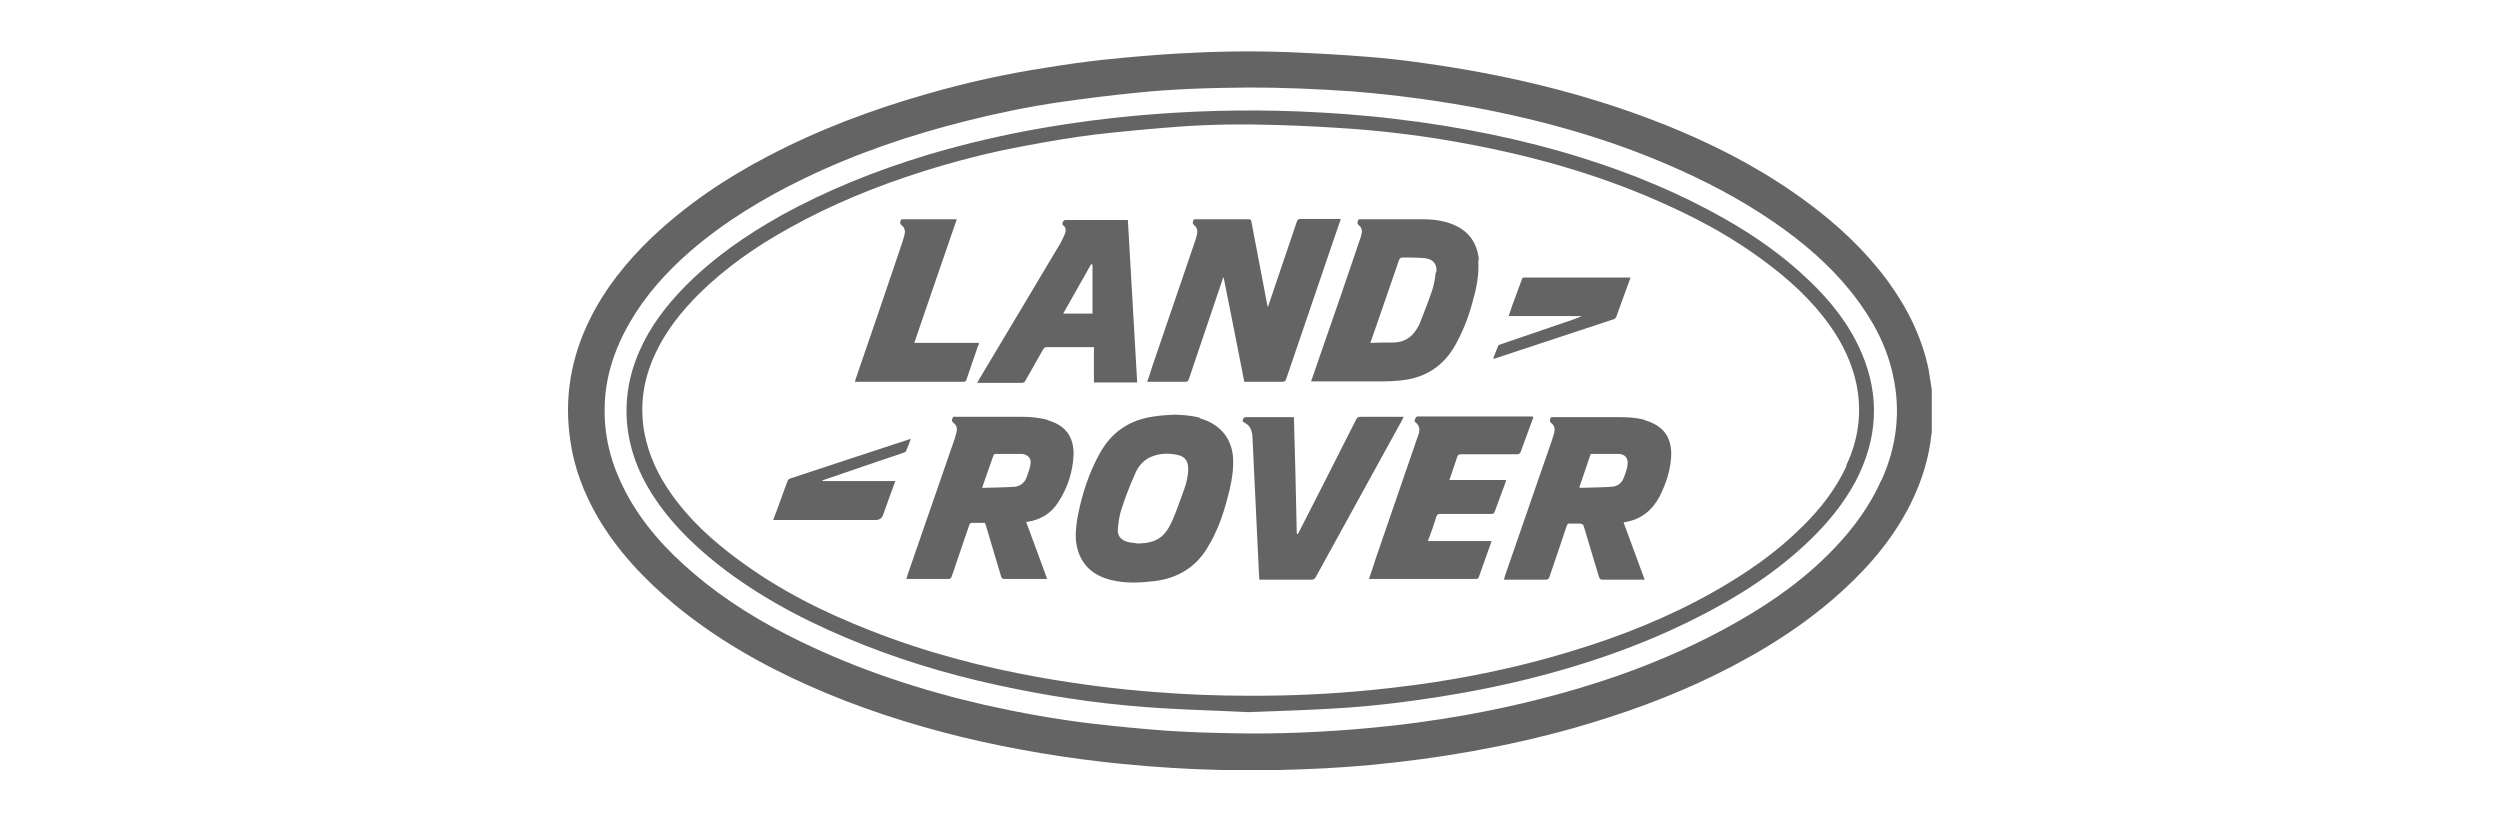 <?xml version="1.0" encoding="UTF-8"?>
<svg xmlns="http://www.w3.org/2000/svg" id="b" data-name="Ebene 2" width="700" height="230" viewBox="0 0 700 230">
  <defs>
    <style>
      .e {
        fill: #646464;
      }

      .f {
        fill: none;
      }
    </style>
  </defs>
  <g id="c" data-name="logo-land-rover">
    <rect class="f" width="700" height="230"></rect>
    <g id="d" data-name="logo-land-rover">
      <g>
        <path class="e" d="m540.8,108.5c-.3-1.7-.5-3.4-.8-5.1-1.9-9.1-6-17.3-11.5-24.8-6.2-8.4-13.7-15.4-22-21.6-11.1-8.3-23.1-14.8-35.8-20.2-19.6-8.3-40-13.8-60.9-17.4-8.9-1.5-17.9-2.8-27-3.5-7.4-.6-14.8-1-22.2-1.3-10.3-.4-20.7-.2-31,.4-6.8.4-13.6,1-20.4,1.7-5.6.6-11.1,1.4-16.6,2.3-11,1.7-21.9,4.1-32.7,7.2-15.5,4.4-30.5,10-44.8,17.5-11.9,6.2-22.9,13.6-32.7,22.9-7,6.7-13,14.2-17.3,22.9-5.3,10.8-7.2,22.1-5.4,34,1.1,7.6,3.8,14.6,7.6,21.2,5.6,9.6,13.1,17.5,21.6,24.6,11.4,9.4,24.1,16.7,37.6,22.7,13.7,6.1,27.9,10.7,42.5,14.3,14.9,3.6,30,6.1,45.2,7.6,9.2.9,18.5,1.5,27.8,1.7.2,0,.5,0,.7,0h14.9c.2,0,.5,0,.7,0,8.5-.2,16.9-.6,25.4-1.4,19.2-1.8,38.2-5.1,56.8-10.3,13.7-3.9,27.1-8.7,39.9-15,12.8-6.3,24.9-13.8,35.5-23.5,7.8-7.1,14.5-15.1,19.2-24.6,3-6.1,5-12.5,5.7-19.2,0-.1,0-.3.1-.4v-12.1c0-.2-.1-.3-.1-.5Zm-14.1,26.1c-3.1,6.9-7.5,13-12.7,18.5-7.9,8.4-17.2,15.1-27.2,20.8-10.8,6.2-22.1,11.2-33.8,15.3-14.1,4.9-28.5,8.5-43.1,11.1-8.6,1.5-17.3,2.7-26,3.5-13,1.2-26.1,1.8-39.2,1.5-6-.1-12-.3-18-.7-7-.5-14-1.2-21-2-10.1-1.2-20-3-29.9-5.2-17.9-4.1-35.2-9.8-51.7-17.8-10.7-5.2-20.8-11.3-29.8-19-7.7-6.5-14.4-13.9-19.1-22.8-3.8-7.2-6-14.9-5.9-23.1,0-8.8,2.7-16.9,7.1-24.5,4.4-7.6,10.2-14,16.7-19.7,9.7-8.4,20.6-15,32.2-20.6,14.5-7,29.6-12.1,45.1-16,8.7-2.2,17.5-4,26.3-5.3,7.1-1,14.1-1.9,21.2-2.6,10.4-1.1,20.8-1.4,31.9-1.5,9.2,0,19.1.4,29,1.1,12.5,1,24.9,2.7,37.3,5.1,17.6,3.5,34.7,8.4,51.1,15.5,10.2,4.4,20,9.5,29.2,15.8,8.5,5.8,16.2,12.4,22.6,20.6,5.2,6.7,9.2,14,11,22.3,2.3,10.2,1.1,20.1-3.2,29.6Z"></path>
        <path class="e" d="m521.2,98.7c-3.4-7.9-8.6-14.4-14.8-20.3-7.1-6.8-15.1-12.4-23.6-17.2-12.5-7.1-25.8-12.6-39.5-16.9-17.2-5.4-34.8-8.9-52.7-11-8.9-1.1-17.9-1.7-26.8-2.1-15.3-.6-30.6-.2-45.9,1.2-8.6.8-17.2,1.9-25.8,3.4-11,1.9-21.8,4.4-32.5,7.6-14.2,4.3-28,9.8-41,17-9.8,5.5-18.9,11.8-26.8,19.8-5.3,5.4-9.8,11.3-12.8,18.2-3.2,7.3-4.3,14.9-3.1,22.8,1.1,7,3.9,13.2,7.9,19,5.3,7.7,12.1,14,19.5,19.6,11.8,8.8,24.9,15.4,38.6,20.8,13.9,5.5,28.3,9.5,43,12.4,13.4,2.7,26.9,4.5,40.5,5.3,8.2.5,16.4.7,24.1,1.1,7.6-.3,14.8-.5,21.9-.9,8.1-.4,16.2-1.2,24.2-2.3,9.6-1.3,19.1-3,28.6-5.2,17.9-4.2,35.2-10,51.6-18.4,11.2-5.7,21.6-12.4,30.7-21.1,5.1-4.9,9.6-10.3,13-16.6,6.2-11.8,7-23.9,1.7-36.2Zm-4.2,31.8c-3,6.5-7.3,12-12.3,16.9-7.3,7.3-15.7,13.1-24.7,18.2-12.7,7.2-26.2,12.6-40.2,16.8-10.5,3.2-21.2,5.7-32,7.6-7.9,1.4-15.8,2.4-23.7,3.2-11.3,1.1-22.7,1.7-35.4,1.6-7.4,0-16.1-.3-24.9-1-10.9-.8-21.7-2.2-32.5-4.1-16.3-2.9-32.3-7.1-47.7-13.2-13.1-5.1-25.6-11.4-36.9-19.8-7.2-5.3-13.7-11.2-18.8-18.5-3.6-5.1-6.2-10.6-7.4-16.7-1.5-7.7-.4-15.2,2.9-22.3,3-6.5,7.3-11.9,12.3-16.9,7.5-7.4,16-13.3,25.2-18.4,11.8-6.6,24.3-11.7,37.2-15.8,9.5-3,19.2-5.5,29.1-7.3,6.4-1.2,12.8-2.3,19.2-3.1,7.7-.9,15.5-1.6,23.2-2.2,9.3-.7,18.6-.8,27.9-.5,7.2.2,14.4.6,21.5,1.1,10.7.8,21.3,2.2,31.9,4.2,19.9,3.7,39.2,9.3,57.6,17.9,8.9,4.1,17.4,8.9,25.2,14.7,7.1,5.2,13.6,11.1,18.7,18.3,3.5,4.9,6.1,10.3,7.4,16.3,1.6,7.9.6,15.5-2.8,22.7Z"></path>
      </g>
      <g>
        <path class="e" d="m456.5,77.8c0,.2-.1.4-.2.6-1.2,3.4-2.5,6.8-3.7,10.2-.1.3-.4.7-.8.8-11.1,3.7-22.2,7.3-33.3,11-.1,0-.2,0-.4,0,.5-1.3.9-2.4,1.4-3.6,0-.2.5-.3.7-.4,6.7-2.3,13.5-4.6,20.2-6.9.8-.3,1.7-.6,2.5-1h-20.5c.4-1,.7-2,1-2.9.9-2.4,1.8-4.9,2.7-7.3.1-.4.2-.6.7-.6,9.8,0,19.6,0,29.5,0,0,0,.1,0,.3,0Z"></path>
        <g>
          <path class="e" d="m460.6,117.6c-2.4-.7-4.8-.8-7.3-.8-6.1,0-12.1,0-18.2,0-.4,0-.8-.2-1,.4-.2.6-.2,1,.3,1.3.9.7,1,1.6.8,2.6-.2.7-.4,1.3-.6,2-4.4,12.8-8.9,25.6-13.3,38.4,0,.2-.1.4-.2.8h.9c3.6,0,7.2,0,10.7,0,.7,0,1-.2,1.2-.9,1.6-4.8,3.2-9.5,4.8-14.2.2-.5.4-.7.9-.6.9,0,1.7,0,2.6,0,.8,0,1.1.2,1.3.9,1.4,4.7,2.8,9.4,4.2,14,.2.6.4.8,1,.8,3.7,0,7.4,0,11,0,.2,0,.5,0,.8,0-2-5.4-3.9-10.7-5.9-16,.1,0,.2,0,.3-.1,4.6-.7,7.7-3.3,9.8-7.2,1.7-3.4,2.9-6.9,3.2-10.7.4-5.4-1.8-9-7.2-10.6Zm-4.9,12.7c-.2,1.2-.6,2.4-1.1,3.6-.6,1.5-1.8,2.3-3.4,2.4-2.9.2-5.9.2-8.9.3,0-.2,0-.3,0-.4,1-3,2.1-6.1,3.1-9.1,2.6,0,5.1,0,7.7,0,1.9,0,2.9,1.2,2.6,3.1Z"></path>
          <path class="e" d="m429.3,116.8c0,.3-.1.5-.2.7-1.1,3-2.2,6-3.3,9-.2.5-.5.7-1,.7-5.2,0-10.5,0-15.7,0-.7,0-.9.2-1.1.8-.6,1.9-1.3,3.7-1.9,5.6,0,.3-.2.5-.3.8h15.9c0,.3-.2.6-.2.8-1,2.7-2,5.4-3,8.1-.2.5-.4.6-.9.6-4.8,0-9.6,0-14.4,0-.6,0-.8.2-1,.7-.7,2.3-1.5,4.6-2.4,6.9h17.8c0,.3-.1.5-.2.7-1.1,3.1-2.2,6.2-3.3,9.3-.1.4-.3.6-.8.6-9.8,0-19.6,0-29.5,0-.1,0-.3,0-.5,0,.7-1.9,1.3-3.8,1.9-5.7,3.8-11.1,7.7-22.3,11.5-33.4.2-.5.3-.9.5-1.4.4-1.3.3-2.4-.8-3.3-.6-.4-.2-.9,0-1.3,0-.2.4-.4.6-.4,10.6,0,21.3,0,31.9,0,0,0,0,0,.2,0Z"></path>
          <path class="e" d="m393,116.8c-.2.3-.3.6-.4.8-8.1,14.7-16.2,29.4-24.2,44-.3.5-.6.7-1.1.7-4.6,0-9.3,0-13.9,0h-.8c0-1.4-.2-2.7-.2-4-.6-11.9-1.1-23.8-1.7-35.7,0-.5,0-1-.2-1.5-.2-1.1-.7-2-1.8-2.6-.3-.2-.5-.3-.8-.5.3-1.2.3-1.2,1.5-1.2h12.9c.3,10.9.6,21.8.8,32.7,0,0,.2,0,.3,0,.1-.2.3-.5.4-.7,5.3-10.4,10.6-20.8,15.9-31.3.3-.6.6-.8,1.3-.8,3.7,0,7.4,0,11.1,0h.9Z"></path>
          <path class="e" d="m336,117c-2.4-.7-4.8-.8-7.2-.9-1.9.1-3.7.2-5.6.5-6.9.9-12,4.4-15.3,10.4-3.1,5.6-5,11.6-6.2,17.9-.4,2.5-.7,5-.3,7.5,1,5.5,4.4,8.7,9.7,10,4,1,8.1.8,12.2.3,6.6-.8,11.7-4,15-9.7,2.4-4,4-8.3,5.2-12.8,1-3.6,1.8-7.2,1.8-10.9,0-6.2-3.4-10.5-9.4-12.2Zm-4.5,20.2c-1.1,3-2.1,6-3.4,8.9-2.1,4.5-4.4,5.9-9.4,6.1-1-.2-2.1-.2-3.1-.5-1.8-.5-2.8-1.8-2.6-3.6.2-1.9.4-3.8,1-5.5,1.1-3.4,2.4-6.8,3.9-10.1.8-1.9,2.2-3.6,4.2-4.5,2.5-1.1,5.1-1.2,7.7-.6,2,.4,2.9,1.8,2.9,3.8,0,2.1-.5,4.1-1.2,6Z"></path>
          <path class="e" d="m293.4,117.6c-2.4-.7-4.9-.9-7.4-.9-6.1,0-12.2,0-18.3,0-.4,0-.8-.2-1,.4-.2.5-.3.9.3,1.3.9.7,1.1,1.6.8,2.7-.1.5-.3,1-.4,1.5-4.5,12.9-8.9,25.8-13.4,38.7,0,.3-.2.5-.2.8.1,0,.2,0,.2,0,3.9,0,7.9,0,11.8,0,.2,0,.5-.3.6-.5.4-1.1.8-2.2,1.1-3.2,1.3-3.8,2.6-7.6,3.9-11.4,0-.2.4-.6.6-.6,1.3,0,2.5,0,3.8,0,.1.3.2.6.3.9,1.4,4.7,2.8,9.4,4.2,14.1.2.5.4.8,1,.7,3.7,0,7.4,0,11.1,0,.2,0,.4,0,.8,0-2-5.4-3.9-10.7-5.9-16,.3,0,.4,0,.5,0,3.6-.6,6.4-2.3,8.4-5.3,2.7-4.1,4.2-8.6,4.4-13.5.1-5-2.3-8.2-7.1-9.6Zm-4.9,12.6c-.2,1.2-.7,2.4-1.1,3.6-.6,1.5-1.9,2.4-3.4,2.5-2.9.2-5.9.2-9,.3.2-.5.3-.9.4-1.2.9-2.6,1.8-5.1,2.7-7.7.1-.4.3-.6.8-.6,2.2,0,4.5,0,6.7,0,.2,0,.5,0,.7,0,1.7.3,2.6,1.4,2.2,3.1Z"></path>
        </g>
        <g>
          <path class="e" d="m414.1,72.9c-.4-4.6-2.6-8-6.9-9.9-2.8-1.2-5.7-1.6-8.7-1.6-5.8,0-11.6,0-17.4,0-.4,0-.7-.1-.9.4-.1.5-.2.9.2,1.2.9.7,1.1,1.6.8,2.6-.1.5-.2,1-.4,1.4-3.6,10.6-7.2,21.2-10.9,31.7-.9,2.6-1.8,5.3-2.8,8.1h.7c6.4,0,12.8,0,19.2,0,1.8,0,3.6-.1,5.4-.3,6.7-.7,11.8-4,15.1-9.9,2.1-3.8,3.7-7.8,4.8-12,1.1-3.8,1.9-7.7,1.6-11.7Zm-12.1,3.4c-.2,2-.6,4-1.3,5.9-1,2.9-2.2,5.8-3.3,8.7-.2.4-.5.8-.7,1.2-1.4,2.4-3.6,3.7-6.3,3.8-2.1,0-4.3,0-6.4.1,0,0-.2,0-.3,0,.5-1.3.9-2.7,1.4-4,2.2-6.3,4.4-12.7,6.6-19.1.2-.6.5-.8,1.1-.8,2.1,0,4.2,0,6.2.2,2.3.3,3.4,1.6,3.2,3.9Z"></path>
          <path class="e" d="m375.4,61.4c-.7,2.1-1.4,4.1-2.1,6.1-4.4,12.9-8.8,25.8-13.2,38.7-.2.5-.4.7-1,.7-3.3,0-6.7,0-10,0h-.7c-1.9-9.7-3.8-19.4-5.8-29.3-.2.4-.3.5-.3.7-3.1,9.3-6.3,18.5-9.4,27.8-.2.6-.4.8-1.1.8-3.3,0-6.5,0-9.8,0h-.8c.5-1.4,1-2.8,1.4-4.2,4.1-11.9,8.1-23.8,12.2-35.7.1-.4.2-.7.3-1.1.3-1.1.2-2.1-.8-2.9-.5-.4-.3-.8-.2-1.2.1-.5.5-.4.8-.4,4.9,0,9.8,0,14.7,0,.6,0,.7.2.8.7,1.5,7.7,2.9,15.4,4.4,23.1,0,.2.1.4.2.8,1.4-4.1,2.7-7.9,4-11.8,1.4-4,2.7-8.1,4.1-12.1.2-.6.5-.8,1.1-.8,3.4,0,6.8,0,10.2,0h.9Z"></path>
          <path class="e" d="m318.4,106.9c-.9-15.2-1.7-30.3-2.6-45.3-.2,0-.3,0-.4,0-5.7,0-11.4,0-17.1,0-.2,0-.5.2-.6.4-.2.3-.4.7,0,1.1.8.6.8,1.4.5,2.3-.4,1-.9,2-1.4,2.9-7.3,12.3-14.7,24.6-22.1,37-.3.6-.7,1.1-1.1,1.9h.7c3.9,0,7.9,0,11.8,0,.5,0,.8-.2,1-.6,1.7-2.9,3.3-5.9,5-8.8.3-.5.6-.6,1.1-.6,4.1,0,8.1,0,12.2,0,.2,0,.5,0,.9,0v9.9h12Zm-12.5-19.1h-8.2c2.6-4.6,5.2-9.2,7.8-13.8.1,0,.2,0,.4.1v13.7Z"></path>
          <path class="e" d="m274.1,96.1c0,.3,0,.5-.2.6-1.1,3.2-2.2,6.4-3.3,9.6-.1.4-.3.6-.8.6-9.9,0-19.9,0-29.8,0-.2,0-.3,0-.6,0,0-.3.2-.6.2-.8,4.4-12.8,8.8-25.6,13.1-38.4.2-.7.4-1.4.6-2.1.2-.9,0-1.8-.7-2.4-.8-.6-.6-1.1-.2-1.8h15.5c-4,11.5-7.9,23-11.9,34.6h18Z"></path>
        </g>
        <path class="e" d="m255.1,122.7c-.5,1.3-.9,2.5-1.4,3.6,0,.2-.5.4-.8.5-7.4,2.5-14.8,5-22.3,7.6-.1,0-.3.1-.4.3h20.5c-1.2,3.2-2.3,6.3-3.4,9.4q-.5,1.5-2.1,1.5h-28.7c.3-.9.6-1.6.9-2.4,1-2.8,2.1-5.7,3.1-8.5.1-.3.4-.6.7-.7,11.1-3.7,22.2-7.3,33.4-11,.1,0,.2,0,.4-.1Z"></path>
      </g>
    </g>
  </g>
</svg>
